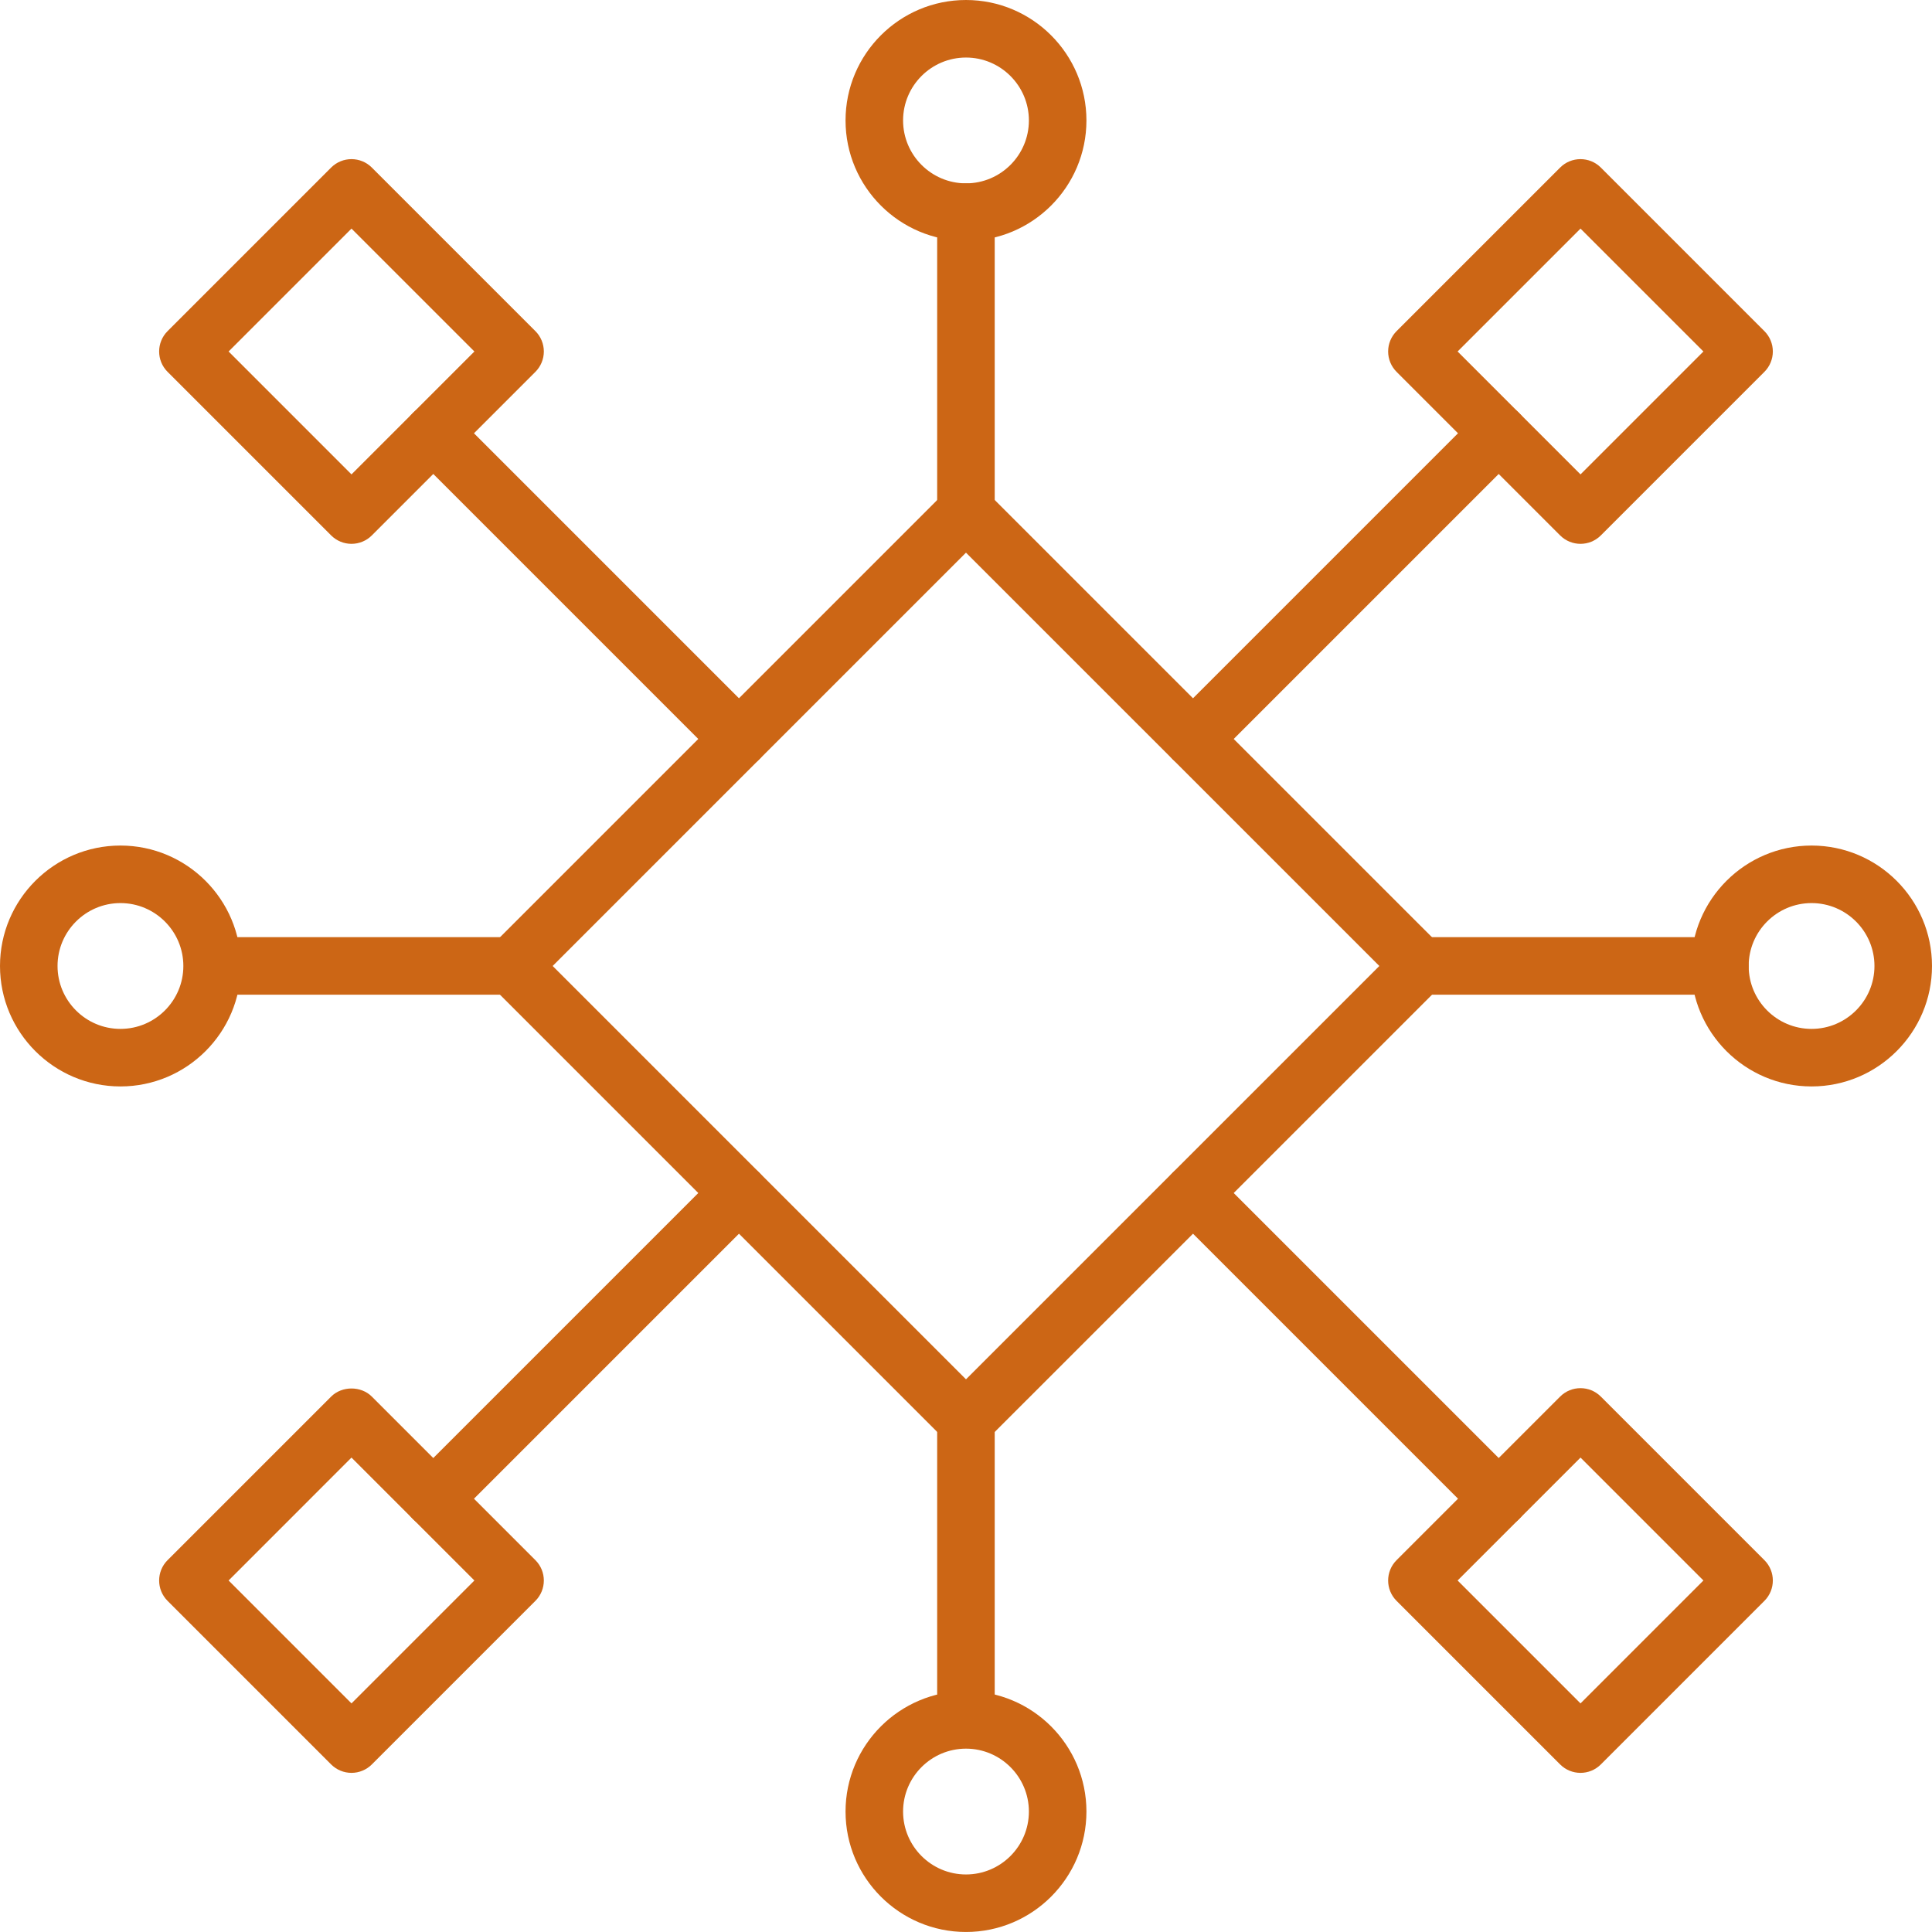 <?xml version="1.0" encoding="UTF-8"?> <svg xmlns="http://www.w3.org/2000/svg" version="1.1" viewBox="0 0 83.939 83.938"><defs><style> .cls-1 { fill: #cc6615; } </style></defs><g><g id="Layer_1"><g><path class="cls-1" d="M41.969,62.945c-.32,0-.64-.122-.884-.366l-19.726-19.726c-.488-.488-.488-1.279,0-1.768l19.726-19.726c.488-.488,1.279-.488,1.768,0l19.727,19.726c.234.234.366.552.366.884s-.132.649-.366.884l-19.727,19.726c-.244.244-.564.366-.884.366ZM24.011,41.969l17.958,17.958,17.959-17.958-17.959-17.958-17.958,17.958Z"></path><g><path class="cls-1" d="M41.967,75.929c-.69,0-1.25-.56-1.25-1.25v-12.982c0-.69.56-1.25,1.25-1.25s1.25.56,1.25,1.25v12.982c0,.69-.56,1.25-1.25,1.25Z"></path><path class="cls-1" d="M41.967,23.492c-.69,0-1.25-.56-1.25-1.25v-13.025c0-.69.56-1.25,1.25-1.25s1.25.56,1.25,1.25v13.025c0,.69-.56,1.25-1.25,1.25Z"></path><path class="cls-1" d="M41.969,10.466c-2.885,0-5.233-2.348-5.233-5.233s2.348-5.233,5.233-5.233c2.886,0,5.233,2.348,5.233,5.233s-2.348,5.233-5.233,5.233ZM41.969,2.5c-1.507,0-2.733,1.226-2.733,2.733s1.226,2.733,2.733,2.733,2.733-1.226,2.733-2.733-1.227-2.733-2.733-2.733Z"></path><path class="cls-1" d="M41.969,83.938c-2.885,0-5.233-2.348-5.233-5.233s2.348-5.233,5.233-5.233c2.886,0,5.233,2.348,5.233,5.233s-2.348,5.233-5.233,5.233ZM41.969,75.973c-1.507,0-2.733,1.226-2.733,2.733s1.226,2.733,2.733,2.733,2.733-1.226,2.733-2.733-1.227-2.733-2.733-2.733Z"></path></g><g><path class="cls-1" d="M22.242,43.217h-12.981c-.69,0-1.25-.56-1.25-1.25s.56-1.25,1.25-1.25h12.981c.69,0,1.25.56,1.25,1.25s-.56,1.25-1.25,1.25Z"></path><path class="cls-1" d="M74.722,43.217h-13.024c-.69,0-1.25-.56-1.25-1.25s.56-1.25,1.25-1.25h13.024c.69,0,1.25.56,1.25,1.25s-.56,1.25-1.25,1.25Z"></path><path class="cls-1" d="M78.706,47.202c-2.885,0-5.232-2.348-5.232-5.233s2.348-5.233,5.232-5.233c2.886,0,5.233,2.348,5.233,5.233s-2.348,5.233-5.233,5.233ZM78.706,39.236c-1.507,0-2.732,1.226-2.732,2.733s1.226,2.733,2.732,2.733,2.733-1.226,2.733-2.733-1.227-2.733-2.733-2.733Z"></path><path class="cls-1" d="M5.233,47.202c-2.885,0-5.233-2.348-5.233-5.233s2.348-5.233,5.233-5.233,5.233,2.348,5.233,5.233-2.348,5.233-5.233,5.233ZM5.233,39.236c-1.507,0-2.733,1.226-2.733,2.733s1.226,2.733,2.733,2.733,2.733-1.226,2.733-2.733-1.226-2.733-2.733-2.733Z"></path></g><g><path class="cls-1" d="M32.104,33.354c-.32,0-.64-.122-.884-.366l-13.28-13.28c-.488-.488-.488-1.279,0-1.768s1.279-.488,1.768,0l13.28,13.28c.488.488.488,1.279,0,1.768-.244.244-.564.366-.884.366Z"></path><path class="cls-1" d="M65.115,66.365c-.32,0-.64-.122-.884-.366l-13.28-13.28c-.488-.488-.488-1.279,0-1.768s1.279-.488,1.768,0l13.28,13.28c.488.488.488,1.279,0,1.768-.244.244-.563.366-.884.366Z"></path><path class="cls-1" d="M68.667,77.025c-.32,0-.64-.122-.884-.366l-7.107-7.107c-.488-.488-.488-1.279,0-1.768l7.107-7.107c.488-.488,1.279-.488,1.768,0l7.107,7.107c.488.488.488,1.279,0,1.768l-7.107,7.107c-.244.244-.563.366-.884.366ZM63.328,68.667l5.34,5.34,5.34-5.34-5.34-5.34-5.34,5.34Z"></path><path class="cls-1" d="M15.271,23.628h0c-.332,0-.649-.132-.884-.366l-7.107-7.107c-.488-.488-.488-1.279,0-1.768l7.107-7.107c.488-.488,1.279-.488,1.768,0l7.107,7.107c.234.234.366.552.366.884s-.132.649-.366.884l-7.107,7.107c-.234.234-.552.366-.884.366ZM9.932,15.271l5.339,5.34,5.34-5.34-5.34-5.339-5.339,5.339Z"></path></g><g><path class="cls-1" d="M51.834,33.354c-.32,0-.64-.122-.884-.366-.488-.488-.488-1.279,0-1.768l13.28-13.28c.488-.488,1.279-.488,1.768,0s.488,1.279,0,1.768l-13.28,13.28c-.244.244-.563.366-.884.366Z"></path><path class="cls-1" d="M18.824,66.365c-.32,0-.64-.122-.884-.366-.488-.488-.488-1.279,0-1.768l13.28-13.28c.488-.488,1.279-.488,1.768,0s.488,1.279,0,1.768l-13.28,13.28c-.244.244-.564.366-.884.366Z"></path><path class="cls-1" d="M15.271,77.025h0c-.332,0-.649-.132-.884-.366l-7.107-7.107c-.488-.488-.488-1.279,0-1.768l7.107-7.107c.469-.469,1.299-.469,1.768,0l7.107,7.107c.488.488.488,1.279,0,1.768l-7.107,7.107c-.234.234-.552.366-.884.366ZM9.932,68.667l5.339,5.34,5.34-5.34-5.34-5.34-5.339,5.34Z"></path><path class="cls-1" d="M68.667,23.628c-.32,0-.64-.122-.884-.366l-7.107-7.107c-.234-.234-.366-.552-.366-.884s.132-.649.366-.884l7.107-7.107c.488-.488,1.279-.488,1.768,0l7.107,7.107c.234.234.366.552.366.884s-.132.649-.366.884l-7.107,7.107c-.244.244-.563.366-.884.366ZM63.328,15.271l5.34,5.34,5.34-5.34-5.34-5.339-5.34,5.339Z"></path></g></g></g></g></svg> 